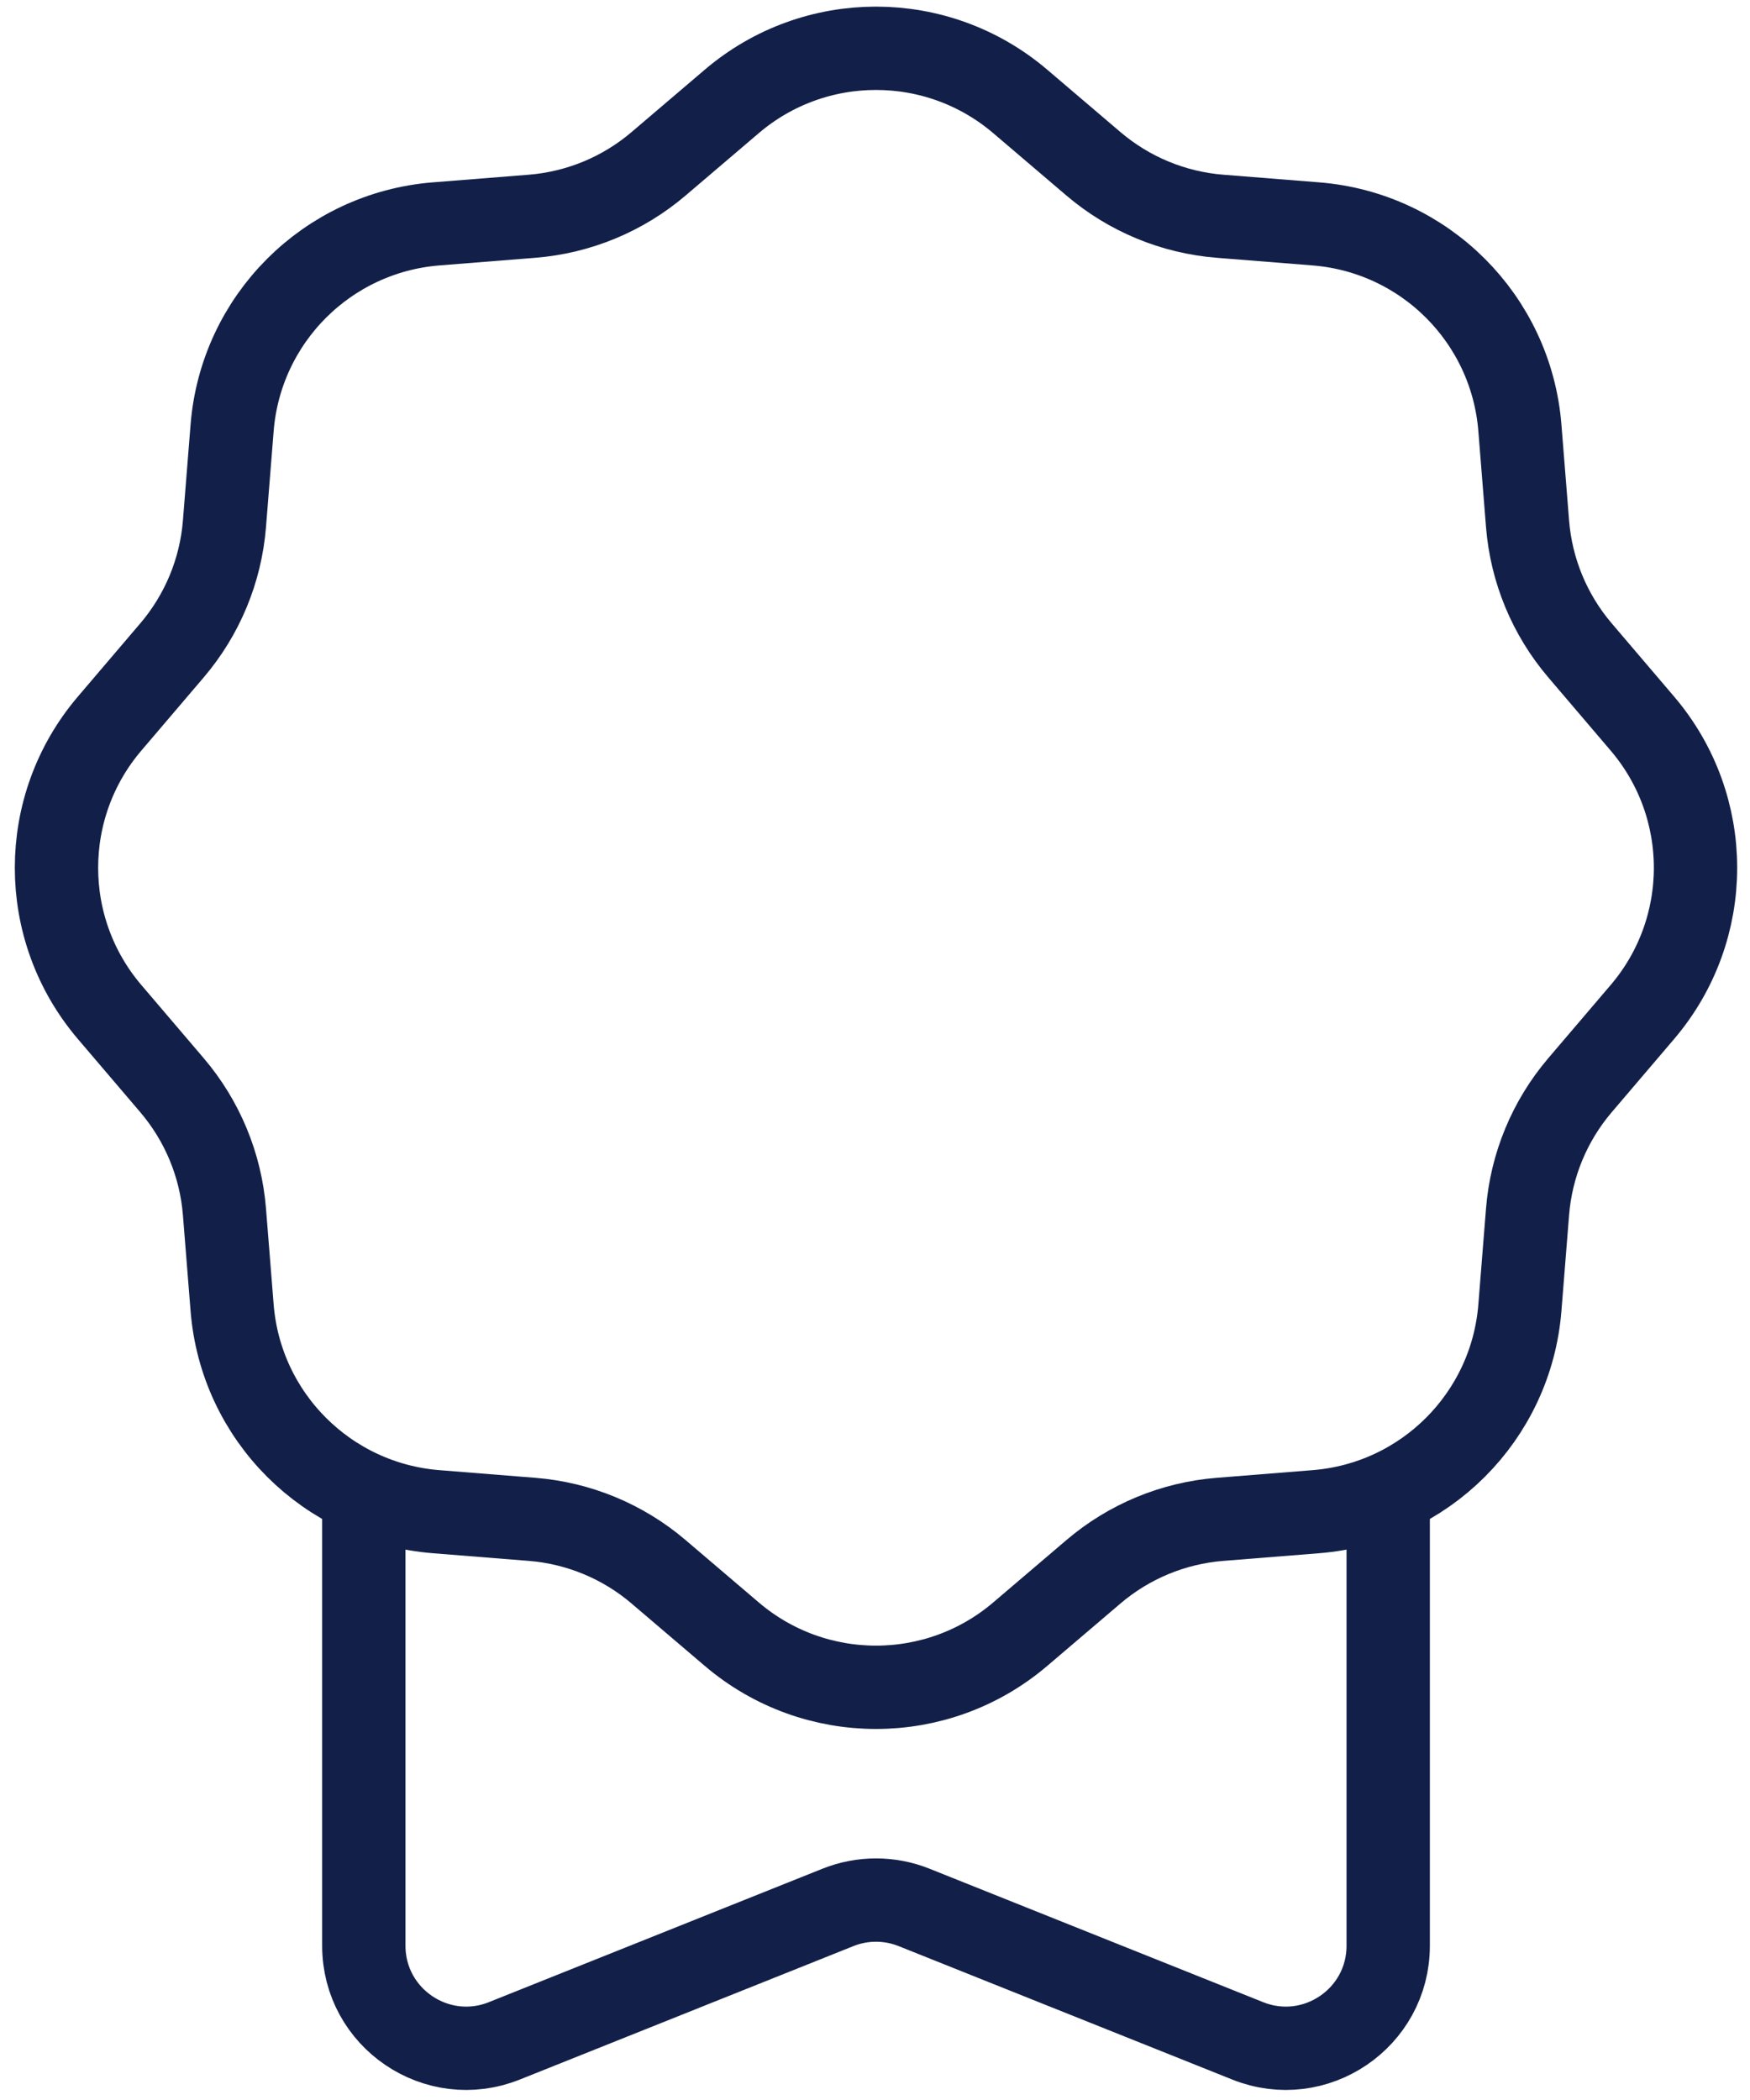 <svg width="105" height="126" viewBox="0 0 105 126" fill="none" xmlns="http://www.w3.org/2000/svg">
<path d="M83.292 88.946V116.745C83.292 121.093 78.9 124.067 74.863 122.452L54.843 114.444C53.378 113.858 51.743 113.858 50.278 114.444L30.258 122.452C26.221 124.067 21.829 121.093 21.829 116.745V88.946" stroke="#122049" stroke-width="5" stroke-linejoin="round"/>
<path d="M43.908 6.084C48.894 1.835 56.226 1.835 61.212 6.084L65.609 9.831C67.745 11.651 70.401 12.752 73.2 12.975L78.957 13.434C85.487 13.956 90.672 19.141 91.193 25.67L91.653 31.428C91.876 34.227 92.977 36.883 94.797 39.019L98.544 43.416C102.793 48.401 102.793 55.734 98.544 60.72L94.797 65.116C92.977 67.253 91.876 69.909 91.653 72.707L91.193 78.465C90.672 84.995 85.487 90.18 78.957 90.701L73.2 91.161C70.401 91.384 67.745 92.484 65.609 94.305L61.212 98.052C56.226 102.3 48.894 102.3 43.908 98.052L39.511 94.305C37.375 92.484 34.719 91.384 31.921 91.161L26.163 90.701C19.633 90.18 14.448 84.995 13.927 78.465L13.467 72.707C13.244 69.909 12.143 67.253 10.323 65.116L6.576 60.72C2.327 55.734 2.327 48.401 6.576 43.416L10.323 39.019C12.143 36.883 13.244 34.227 13.467 31.428L13.927 25.67C14.448 19.141 19.633 13.956 26.163 13.434L31.921 12.975C34.719 12.752 37.375 11.651 39.511 9.831L43.908 6.084Z" stroke="#122049" stroke-width="5"/>
</svg>
